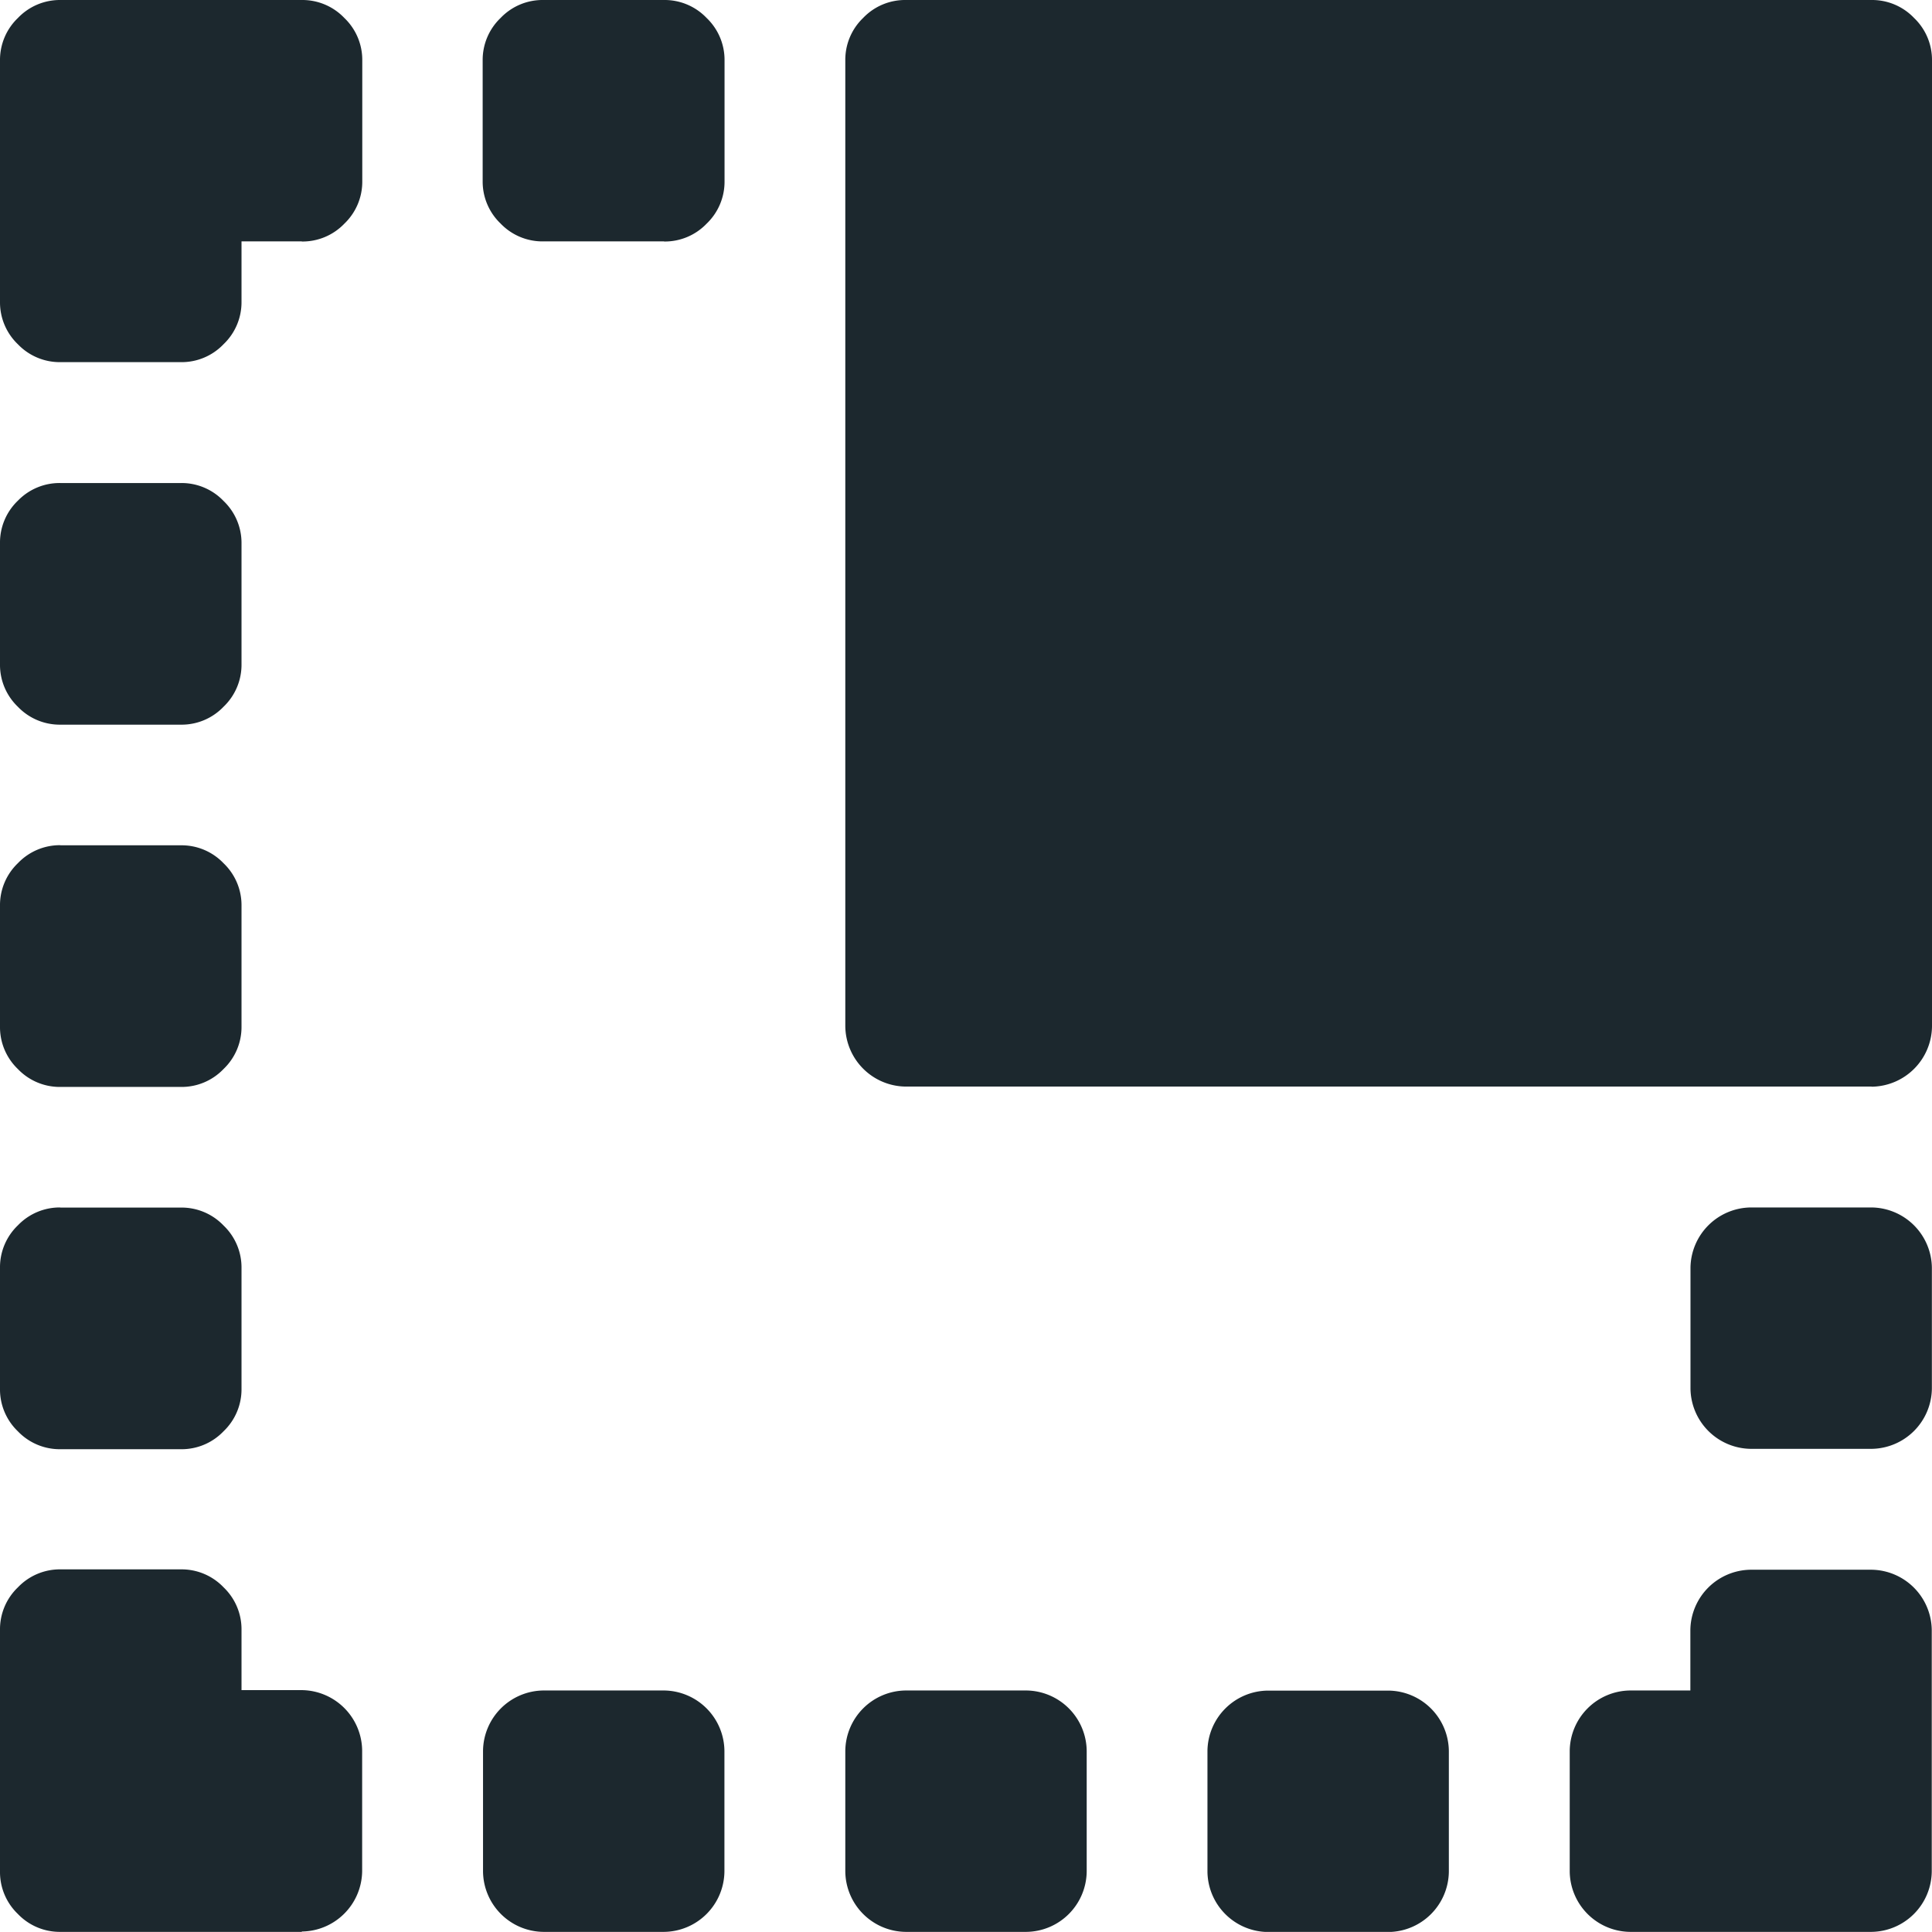 <svg xmlns="http://www.w3.org/2000/svg" width="15.823" height="15.822" viewBox="0 0 15.823 15.822">
  <path id="resizedownleft" d="M15.328,15.822H13.35a.5.5,0,0,1-.494-.494v-.989a.5.5,0,0,1,.494-.494h.494V13.35a.5.5,0,0,1,.494-.494h.989a.5.5,0,0,1,.494.494v1.978a.5.5,0,0,1-.494.494Zm0-3.956h-.989a.5.5,0,0,1-.494-.494v-.989a.5.5,0,0,1,.494-.494h.989a.5.5,0,0,1,.494.494v.989a.5.5,0,0,1-.494.494Zm0-2.967H7.417a.5.5,0,0,1-.494-.494V.494A.475.475,0,0,1,7.069.147.475.475,0,0,1,7.417,0h7.911a.475.475,0,0,1,.348.147.475.475,0,0,1,.147.348V8.406a.5.5,0,0,1-.494.494ZM7.417,13.845h.989a.5.5,0,0,1,.494.494v.989a.5.5,0,0,1-.494.494H7.417a.5.5,0,0,1-.494-.494v-.989a.5.5,0,0,1,.494-.494ZM5.439,15.822H4.45a.5.5,0,0,1-.494-.494v-.989a.5.5,0,0,1,.494-.494h.989a.5.5,0,0,1,.494.494v.989a.5.5,0,0,1-.494.494Zm0-13.845H4.45A.475.475,0,0,1,4.1,1.831a.475.475,0,0,1-.147-.348V.494A.475.475,0,0,1,4.1.147.475.475,0,0,1,4.45,0h.989a.475.475,0,0,1,.348.147.475.475,0,0,1,.147.348v.989a.475.475,0,0,1-.147.348A.475.475,0,0,1,5.439,1.978ZM2.472,15.822H.494a.475.475,0,0,1-.348-.147A.475.475,0,0,1,0,15.328V13.35A.475.475,0,0,1,.147,13a.475.475,0,0,1,.348-.147h.989A.475.475,0,0,1,1.831,13a.475.475,0,0,1,.147.348v.494h.494a.5.5,0,0,1,.494.494v.989a.5.5,0,0,1-.494.494Zm0-13.845H1.978v.494a.475.475,0,0,1-.147.348.475.475,0,0,1-.348.147H.494A.475.475,0,0,1,.147,2.82.475.475,0,0,1,0,2.472V.494A.475.475,0,0,1,.147.147.475.475,0,0,1,.494,0H2.472A.475.475,0,0,1,2.82.147a.475.475,0,0,1,.147.348v.989a.475.475,0,0,1-.147.348A.475.475,0,0,1,2.472,1.978ZM.494,3.956h.989a.475.475,0,0,1,.348.147.475.475,0,0,1,.147.348v.989a.475.475,0,0,1-.147.348.475.475,0,0,1-.348.147H.494a.475.475,0,0,1-.348-.147A.475.475,0,0,1,0,5.439V4.45A.475.475,0,0,1,.147,4.1.475.475,0,0,1,.494,3.956Zm0,2.967h.989a.475.475,0,0,1,.348.147.475.475,0,0,1,.147.348v.989a.475.475,0,0,1-.147.348.475.475,0,0,1-.348.147H.494a.475.475,0,0,1-.348-.147A.475.475,0,0,1,0,8.406V7.417a.475.475,0,0,1,.147-.348A.475.475,0,0,1,.494,6.922Zm0,2.967h.989a.475.475,0,0,1,.348.147.475.475,0,0,1,.147.348v.989a.475.475,0,0,1-.147.348.475.475,0,0,1-.348.147H.494a.475.475,0,0,1-.348-.147A.475.475,0,0,1,0,11.372v-.989a.475.475,0,0,1,.147-.348A.475.475,0,0,1,.494,9.889Zm9.889,3.956h.989a.5.5,0,0,1,.494.494v.989a.5.5,0,0,1-.494.494h-.989a.5.5,0,0,1-.494-.494v-.989a.5.5,0,0,1,.494-.494Z" fill="#1c282e"/>
</svg>

